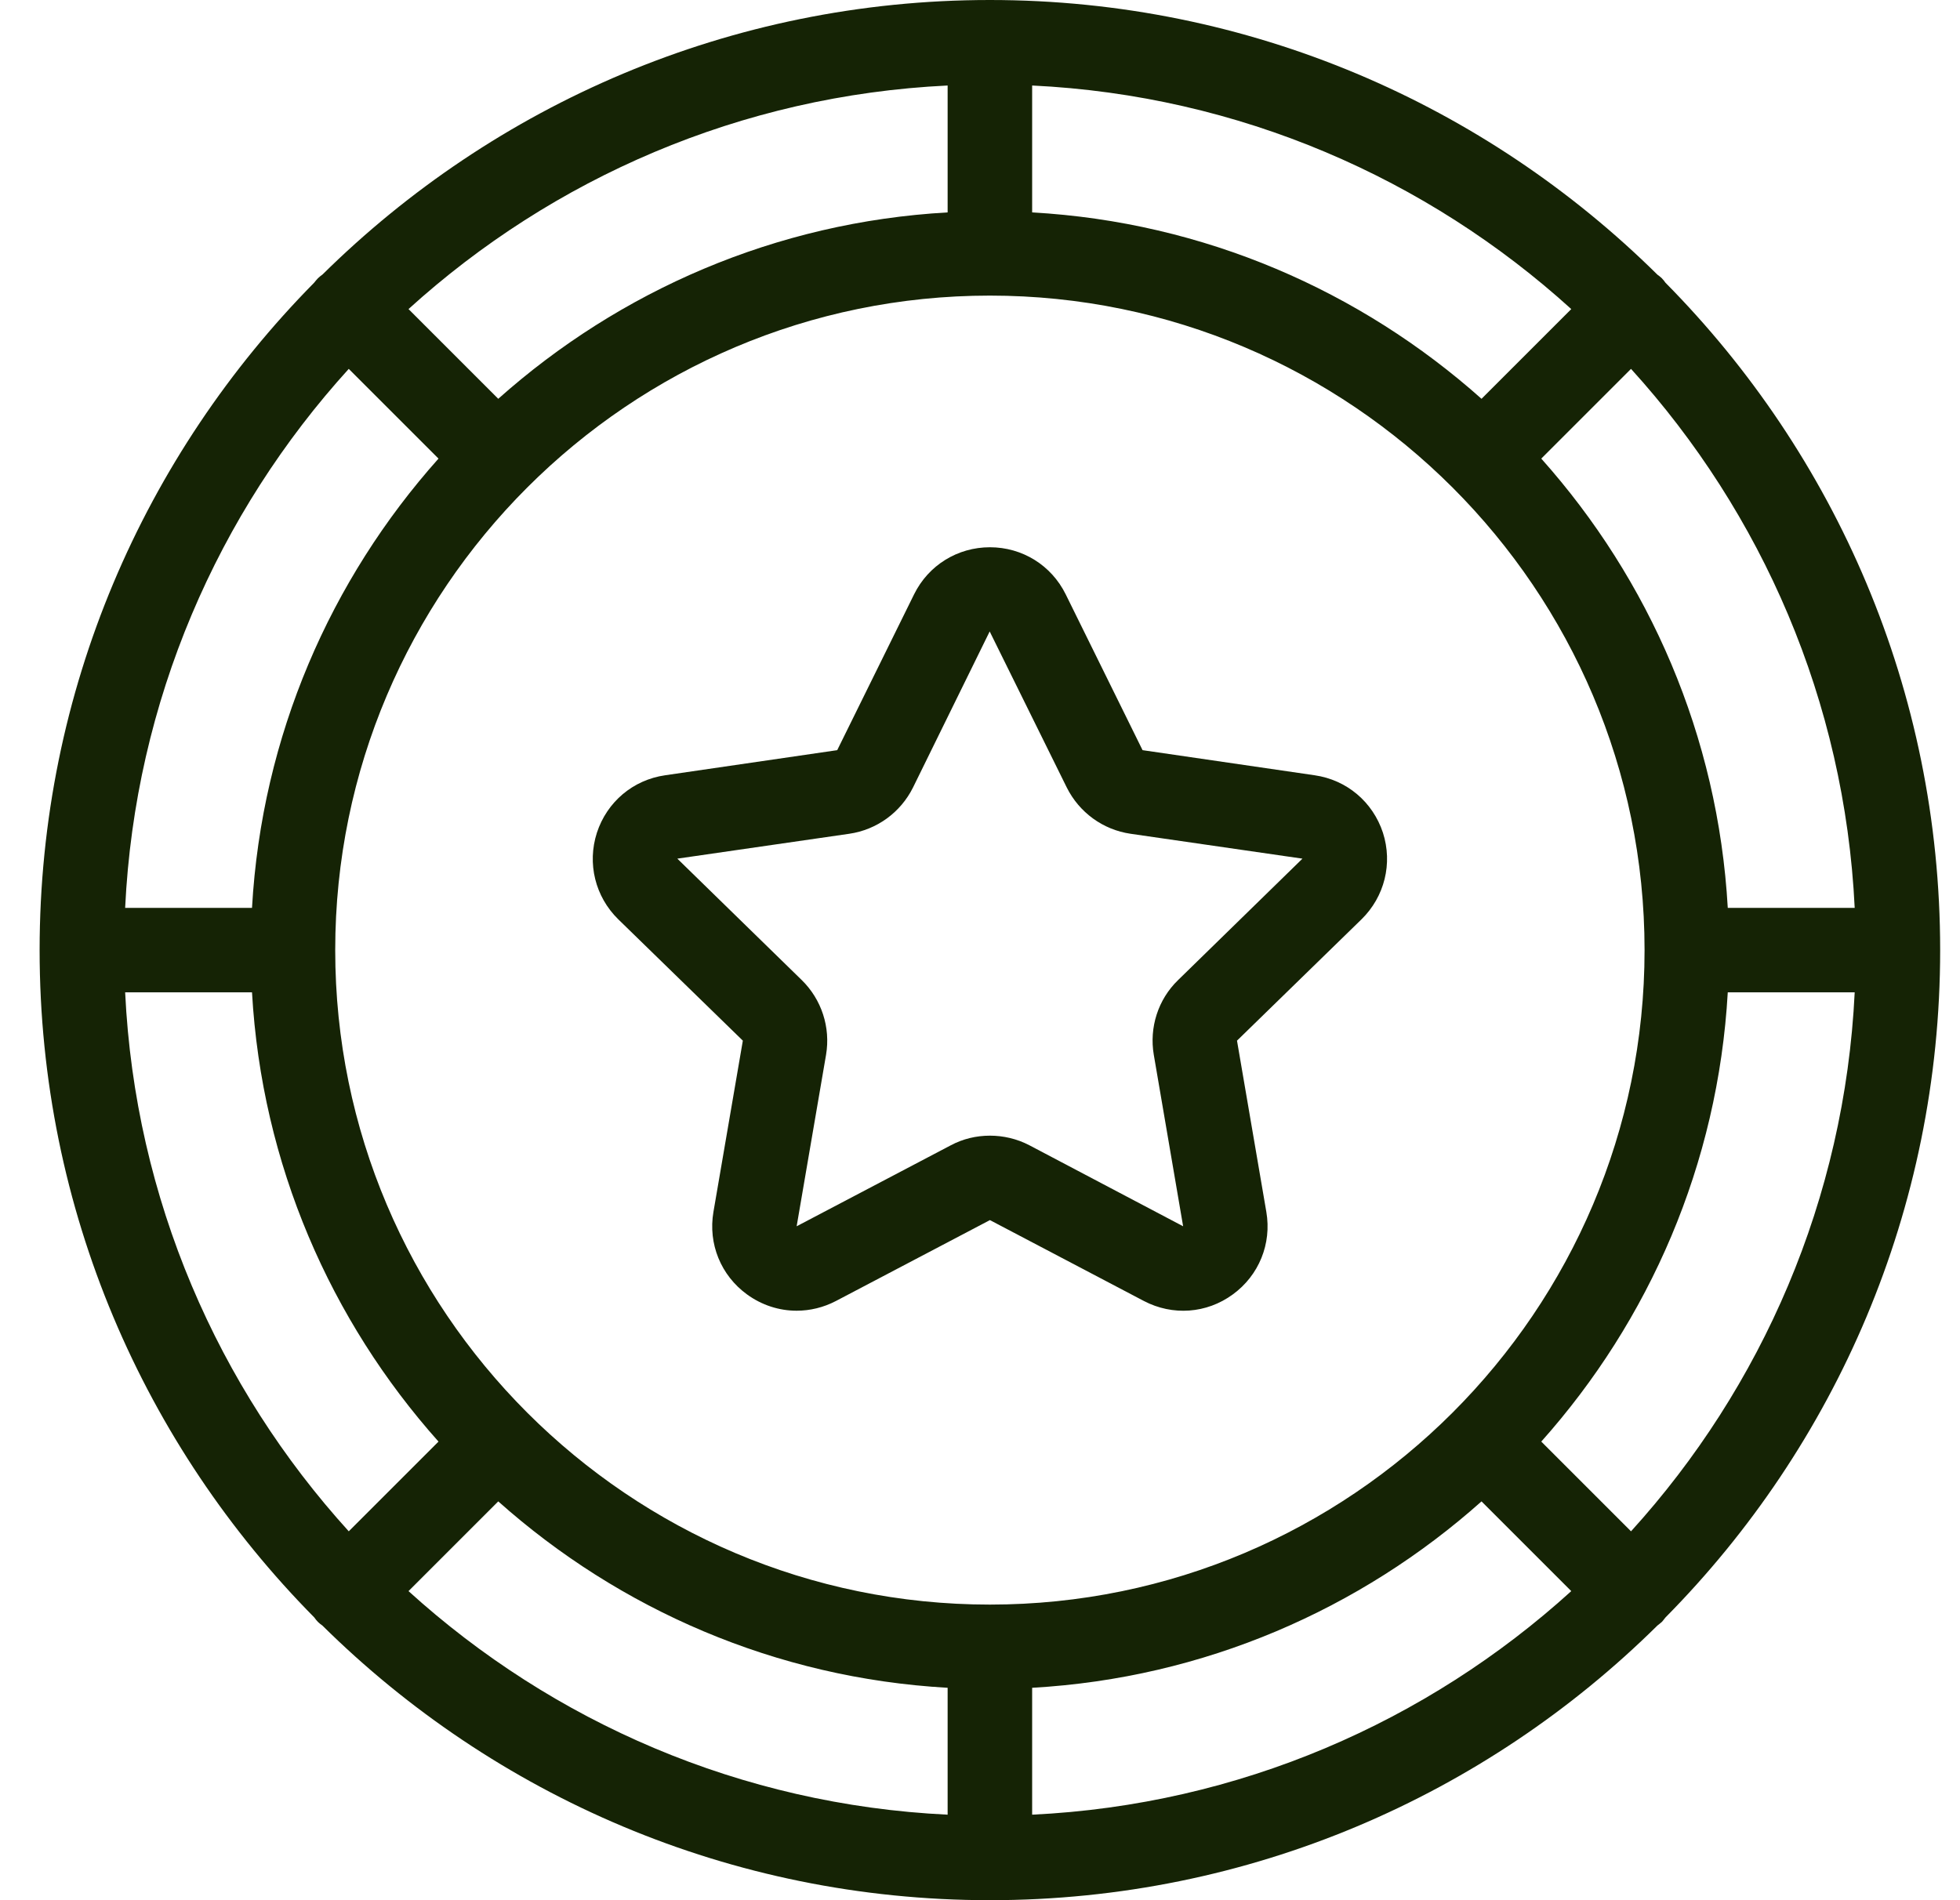<svg width="33" height="32" viewBox="0 0 33 32" fill="none" xmlns="http://www.w3.org/2000/svg">
<path d="M28.041 4.761C28.023 4.736 28.005 4.711 27.98 4.686C27.955 4.661 27.93 4.644 27.906 4.626C25.015 1.767 21.043 0 16.666 0C12.29 0 8.322 1.767 5.431 4.622C5.402 4.644 5.378 4.661 5.353 4.686C5.328 4.711 5.31 4.736 5.289 4.761C2.434 7.655 0.667 11.623 0.667 16C0.667 20.377 2.434 24.348 5.292 27.239C5.31 27.264 5.328 27.289 5.353 27.314C5.378 27.339 5.402 27.356 5.427 27.374C8.318 30.233 12.29 32 16.666 32C21.043 32 25.015 30.233 27.906 27.374C27.93 27.353 27.959 27.335 27.98 27.314C28.002 27.292 28.019 27.264 28.041 27.239C30.899 24.348 32.666 20.377 32.666 16C32.666 11.623 30.899 7.652 28.041 4.761ZM31.227 15.289H29.09C28.926 12.391 27.767 9.76 25.95 7.723L27.461 6.212C29.662 8.636 31.059 11.804 31.227 15.289ZM17.378 1.44C20.862 1.607 24.03 3.004 26.455 5.205L24.944 6.716C22.907 4.9 20.275 3.74 17.378 3.577V1.44ZM15.955 1.44V3.577C13.058 3.74 10.427 4.9 8.389 6.716L6.878 5.205C9.303 3.004 12.471 1.607 15.955 1.44ZM5.872 6.212L7.383 7.723C5.566 9.76 4.407 12.391 4.243 15.289H2.107C2.274 11.804 3.671 8.636 5.872 6.212ZM2.107 16.711H4.243C4.407 19.609 5.566 22.24 7.383 24.277L5.872 25.788C3.671 23.364 2.274 20.196 2.107 16.711ZM15.955 30.56C12.471 30.393 9.303 28.996 6.878 26.795L8.389 25.284C10.427 27.1 13.058 28.26 15.955 28.423V30.56ZM5.644 16C5.644 9.924 10.59 4.978 16.666 4.978C22.743 4.978 27.689 9.924 27.689 16C27.689 22.076 22.743 27.022 16.666 27.022C10.59 27.022 5.644 22.076 5.644 16ZM17.378 30.56V28.423C20.275 28.26 22.907 27.1 24.944 25.284L26.455 26.795C24.03 28.996 20.862 30.393 17.378 30.56ZM27.461 25.788L25.95 24.277C27.767 22.24 28.926 19.609 29.09 16.711H31.227C31.059 20.196 29.662 23.364 27.461 25.788Z" fill="#152305"/>
<path d="M22.135 13.056L19.237 12.633L17.943 10.009C17.701 9.518 17.211 9.216 16.667 9.216C16.123 9.216 15.632 9.518 15.39 10.009L14.096 12.633L11.198 13.056C10.658 13.134 10.22 13.504 10.05 14.023C9.883 14.542 10.021 15.1 10.409 15.481L12.507 17.525L12.012 20.409C11.92 20.946 12.137 21.479 12.578 21.799C12.827 21.98 13.118 22.073 13.413 22.073C13.637 22.073 13.865 22.019 14.075 21.909L16.667 20.547L19.259 21.909C19.742 22.162 20.315 22.122 20.756 21.799C21.196 21.479 21.413 20.946 21.321 20.409L20.827 17.525L22.924 15.481C23.312 15.1 23.451 14.542 23.284 14.023C23.113 13.504 22.675 13.134 22.135 13.056ZM19.835 16.505C19.497 16.832 19.348 17.305 19.426 17.763L19.92 20.651L17.328 19.285C17.122 19.178 16.894 19.125 16.667 19.125C16.439 19.125 16.212 19.178 16.005 19.289L13.413 20.651L13.908 17.763C13.986 17.301 13.833 16.832 13.499 16.505L11.404 14.46L14.299 14.041C14.764 13.973 15.163 13.682 15.372 13.262L16.663 10.634L17.961 13.262C18.171 13.682 18.569 13.973 19.035 14.041L21.929 14.46L19.835 16.505Z" fill="#152305"/>
</svg>

